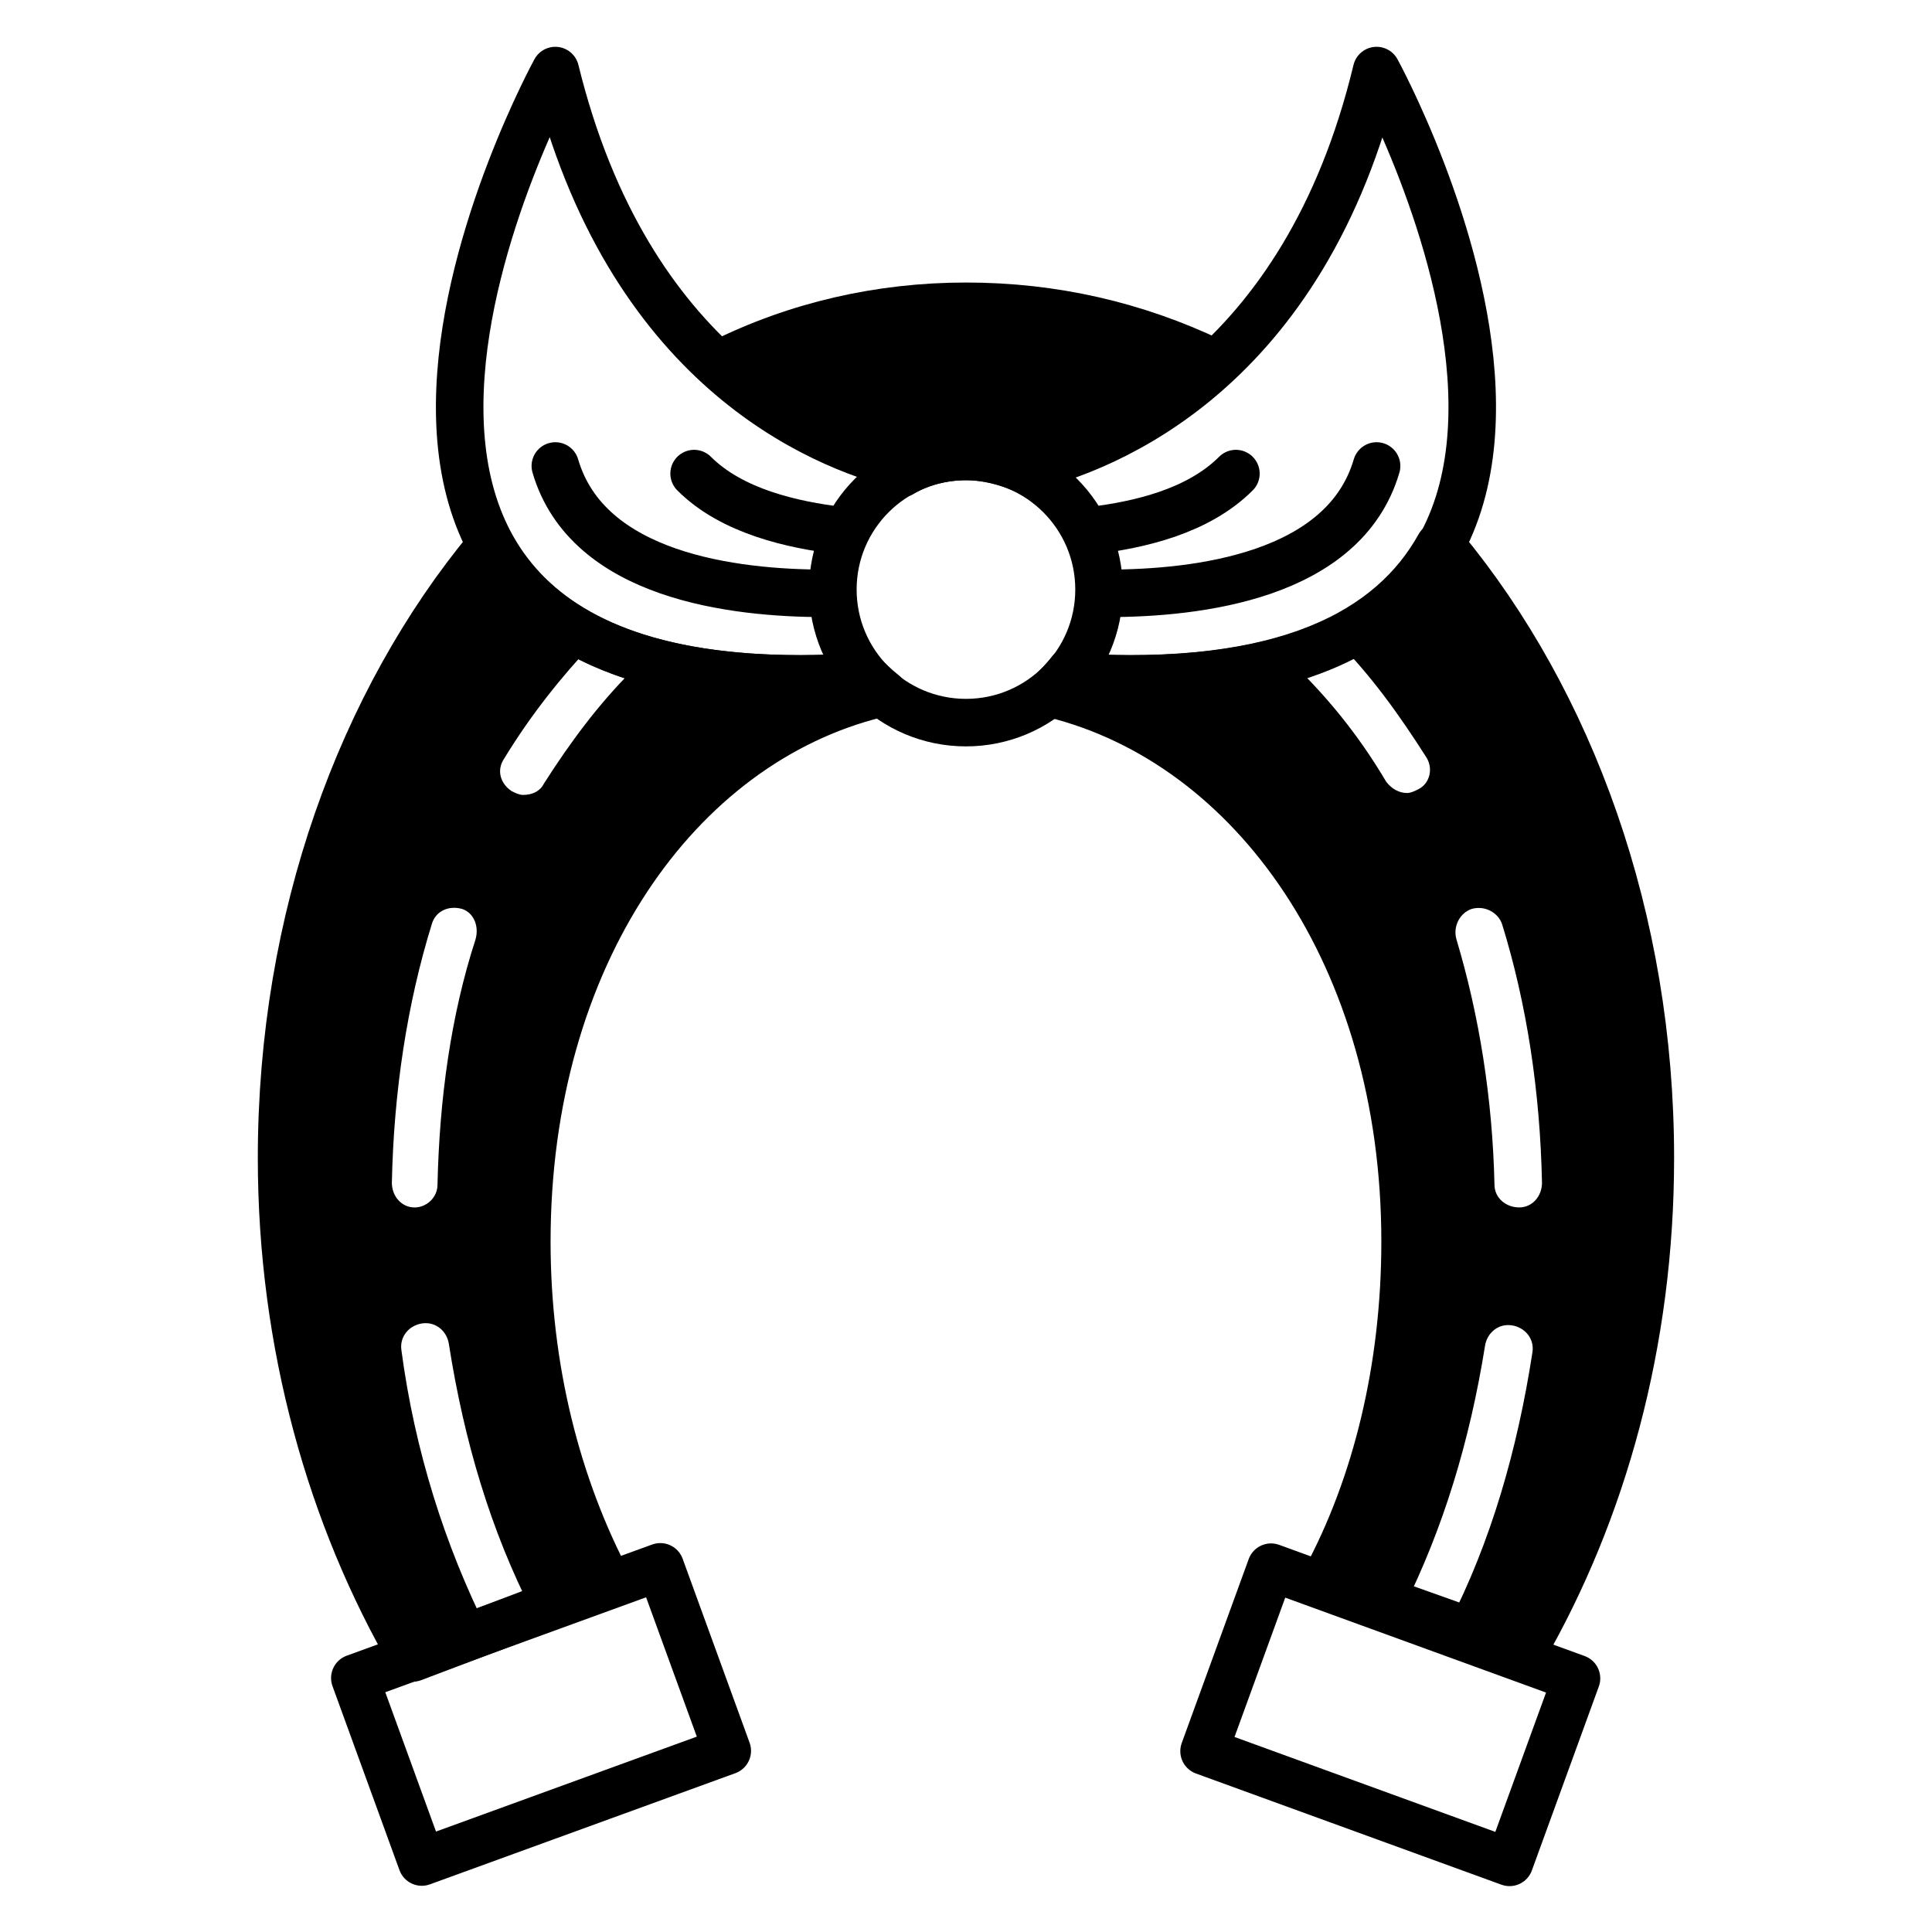 <?xml version="1.0" encoding="UTF-8"?>
<!-- Uploaded to: ICON Repo, www.iconrepo.com, Generator: ICON Repo Mixer Tools -->
<svg width="800px" height="800px" version="1.1" viewBox="144 144 512 512" xmlns="http://www.w3.org/2000/svg">
 <path d="m383.37 267.5-0.504 2.016c5.039-3.023 11.082-4.535 17.129-4.535 5.543 0 11.082 1.512 15.617 3.527v-1.008c11.586-2.519 31.234-9.574 49.879-27.207l-0.504-0.504c-20.152-9.574-41.816-14.609-64.992-14.609-22.672 0-44.84 5.039-64.992 15.113l-0.5 0.504c18.137 16.629 37.281 23.68 48.867 26.703z"/>
 <path d="m526.45 289.16-1.008-0.504c-5.543 10.078-14.105 18.641-27.207 25.191 9.07 9.07 16.625 19.648 23.68 30.73 2.016 3.023 1.008 7.055-2.016 8.566-1.008 0.504-2.016 1.008-3.023 1.008-2.016 0-4.031-1.008-5.543-3.023-6.551-11.082-14.105-20.656-22.672-29.223-1.008-1.008-1.512-2.016-1.512-3.527-15.113 4.535-34.258 6.551-58.441 5.039l-0.504-1.512c-1.512 2.016-3.527 4.031-5.543 6.047h1.008c52.898 13.098 93.203 69.527 93.203 145.1 0 33.25-7.559 64.488-21.16 89.68l20.152 7.559c10.578-21.16 17.633-44.336 21.664-69.527 0.504-3.527 3.527-6.047 7.055-5.543 3.527 0.504 6.047 3.527 5.543 7.055-4.031 26.199-11.082 50.383-22.168 72.043l20.152 7.055c21.16-36.777 33.754-81.617 33.754-130.49-0.496-63.48-21.656-120.91-55.414-161.72zm20.152 174.82c-3.527 0-6.551-2.519-6.551-6.047-0.504-22.672-4.031-44.84-10.078-64.992-1.008-3.527 1.008-7.055 4.031-8.062 3.527-1.008 7.055 1.008 8.062 4.031 6.551 21.16 10.078 44.336 10.578 68.52 0.004 3.531-2.516 6.551-6.043 6.551z"/>
 <path d="m371.79 321.91-0.504 1.512c-24.184 1.512-43.328-0.504-58.441-5.039 0 1.008-0.504 2.519-1.512 3.527-8.566 8.566-16.121 18.641-23.176 29.727-1.008 2.016-3.023 3.023-5.543 3.023-1.008 0-2.016-0.504-3.023-1.008-3.023-2.016-4.031-5.543-2.016-8.566 7.055-11.586 15.113-21.664 23.68-30.73-13.098-6.047-21.664-15.113-27.207-25.191h-0.5c-33.758 40.809-54.914 98.242-54.914 161.72 0 49.375 13.098 95.219 34.762 132.5l19.648-7.559c-11.082-22.168-19.145-47.359-22.672-74.059-0.504-3.527 2.016-6.551 5.543-7.055 3.527-0.504 6.551 2.016 7.055 5.543 4.031 25.695 11.082 49.375 22.168 71.039v0.504l20.152-7.559c-13.602-25.695-21.664-56.93-21.664-90.688 0-75.57 39.801-132 92.699-145.1h2.016c-2.519-2.516-4.535-4.531-6.551-6.547zm-101.77 71.039c-6.551 20.152-9.574 42.32-10.078 64.992 0 3.527-3.023 6.047-6.047 6.047-3.527 0-6.047-3.023-6.047-6.551 0.504-24.184 4.031-47.359 10.578-68.52 1.008-3.527 4.535-5.039 8.062-4.031 3.027 1.008 4.539 4.535 3.531 8.062z"/>
 <path transform="matrix(5.038 0 0 5.038 148.09 148.09)" d="m46.7 23.7-0.1 0.4c1-0.6 2.2-0.9 3.4-0.9 1.1 0 2.2 0.3 3.1 0.7v-0.2c2.3-0.5 6.2-1.9 9.9-5.4l-0.1-0.1c-4-1.9-8.3-2.9-12.9-2.9-4.5 0-8.9 1-12.9 3l-0.099 0.1c3.6 3.301 7.4 4.7 9.7 5.3zm0 0" fill="none" stroke="#000000" stroke-linecap="round" stroke-linejoin="round" stroke-miterlimit="10" stroke-width="2.5"/>
 <path transform="matrix(5.038 0 0 5.038 148.09 148.09)" d="m44.4 34.5-0.1 0.3c-11.2 0.7-16.8-2.4-19.3-6.9l-0.1 0.1c-6.7 8.1-10.9 19.5-10.9 32.1 0 9.8 2.6 18.9 6.9 26.3l10.3-3.9c-2.7-5.1-4.3-11.3-4.3-18 0-15 7.9-26.2 18.4-28.8h0.4c-0.499-0.399-0.899-0.799-1.3-1.2zm0 0" fill="none" stroke="#000000" stroke-linecap="round" stroke-linejoin="round" stroke-miterlimit="10" stroke-width="2.5"/>
 <path transform="matrix(5.038 0 0 5.038 148.09 148.09)" d="m75.1 28-0.2-0.1c-2.5 4.5-8.1 7.6-19.3 6.9l-0.1-0.3c-0.3 0.4-0.7 0.8-1.1 1.2h0.2c10.5 2.6 18.5 13.8 18.5 28.8 0 6.6-1.5 12.8-4.2 17.8l10.4 3.7c4.2-7.3 6.7-16.2 6.7-25.9 7.75e-4 -12.6-4.199-24-10.9-32.1zm0 0" fill="none" stroke="#000000" stroke-linecap="round" stroke-linejoin="round" stroke-miterlimit="10" stroke-width="2.5"/>
 <path transform="matrix(5.038 0 0 5.038 148.09 148.09)" d="m53.1 23.8c4.3-1 14.7-5.1 18.5-20.9 0 0 18.7 34.1-16 31.9" fill="none" stroke="#000000" stroke-linecap="round" stroke-linejoin="round" stroke-miterlimit="10" stroke-width="2.5"/>
 <path transform="matrix(5.038 0 0 5.038 148.09 148.09)" d="m57.4 30.4c4.8 0 12.5-0.9 14.2-6.7" fill="none" stroke="#000000" stroke-linecap="round" stroke-linejoin="round" stroke-miterlimit="10" stroke-width="2.5"/>
 <path transform="matrix(5.038 0 0 5.038 148.09 148.09)" d="m56.6 27.1c2.5-0.3 5.6-1 7.6-3" fill="none" stroke="#000000" stroke-linecap="round" stroke-linejoin="round" stroke-miterlimit="10" stroke-width="2.5"/>
 <path transform="matrix(5.038 0 0 5.038 148.09 148.09)" d="m46.7 23.7c-4.5-1.1-14.5-5.3-18.3-20.8 0 0-18.7 34.1 16 31.9" fill="none" stroke="#000000" stroke-linecap="round" stroke-linejoin="round" stroke-miterlimit="10" stroke-width="2.5"/>
 <path transform="matrix(5.038 0 0 5.038 148.09 148.09)" d="m42.6 30.4c-4.8 0-12.5-0.9-14.2-6.7" fill="none" stroke="#000000" stroke-linecap="round" stroke-linejoin="round" stroke-miterlimit="10" stroke-width="2.5"/>
 <path transform="matrix(5.038 0 0 5.038 148.09 148.09)" d="m43.4 27.1c-2.5-0.3-5.7-1-7.7-3" fill="none" stroke="#000000" stroke-linecap="round" stroke-linejoin="round" stroke-miterlimit="10" stroke-width="2.5"/>
 <path transform="matrix(5.038 0 0 5.038 148.09 148.09)" d="m57 30.2c0 3.866-3.134 7-7 7-3.867 0-7.001-3.134-7.001-7 0-3.867 3.134-7.001 7.001-7.001 3.866 0 7 3.134 7 7.001" fill="none" stroke="#000000" stroke-linecap="round" stroke-linejoin="round" stroke-miterlimit="10" stroke-width="2.5"/>
 <path transform="matrix(4.734 -1.723 1.723 4.734 2.539 223)" d="m19.1 84.2 17.1-1.6e-4 -1e-4 10.3-17.1 1.61e-4zm0 0" fill="none" stroke="#000000" stroke-linecap="round" stroke-linejoin="round" stroke-miterlimit="10" stroke-width="2.5"/>
 <path transform="matrix(-4.734 -1.723 1.723 -4.734 700.52 1145.9)" d="m63.7 84.2 17.1 1.6e-4 1e-4 10.3-17.1-1.6e-4zm0 0" fill="none" stroke="#000000" stroke-linecap="round" stroke-linejoin="round" stroke-miterlimit="10" stroke-width="2.5"/>
</svg>
